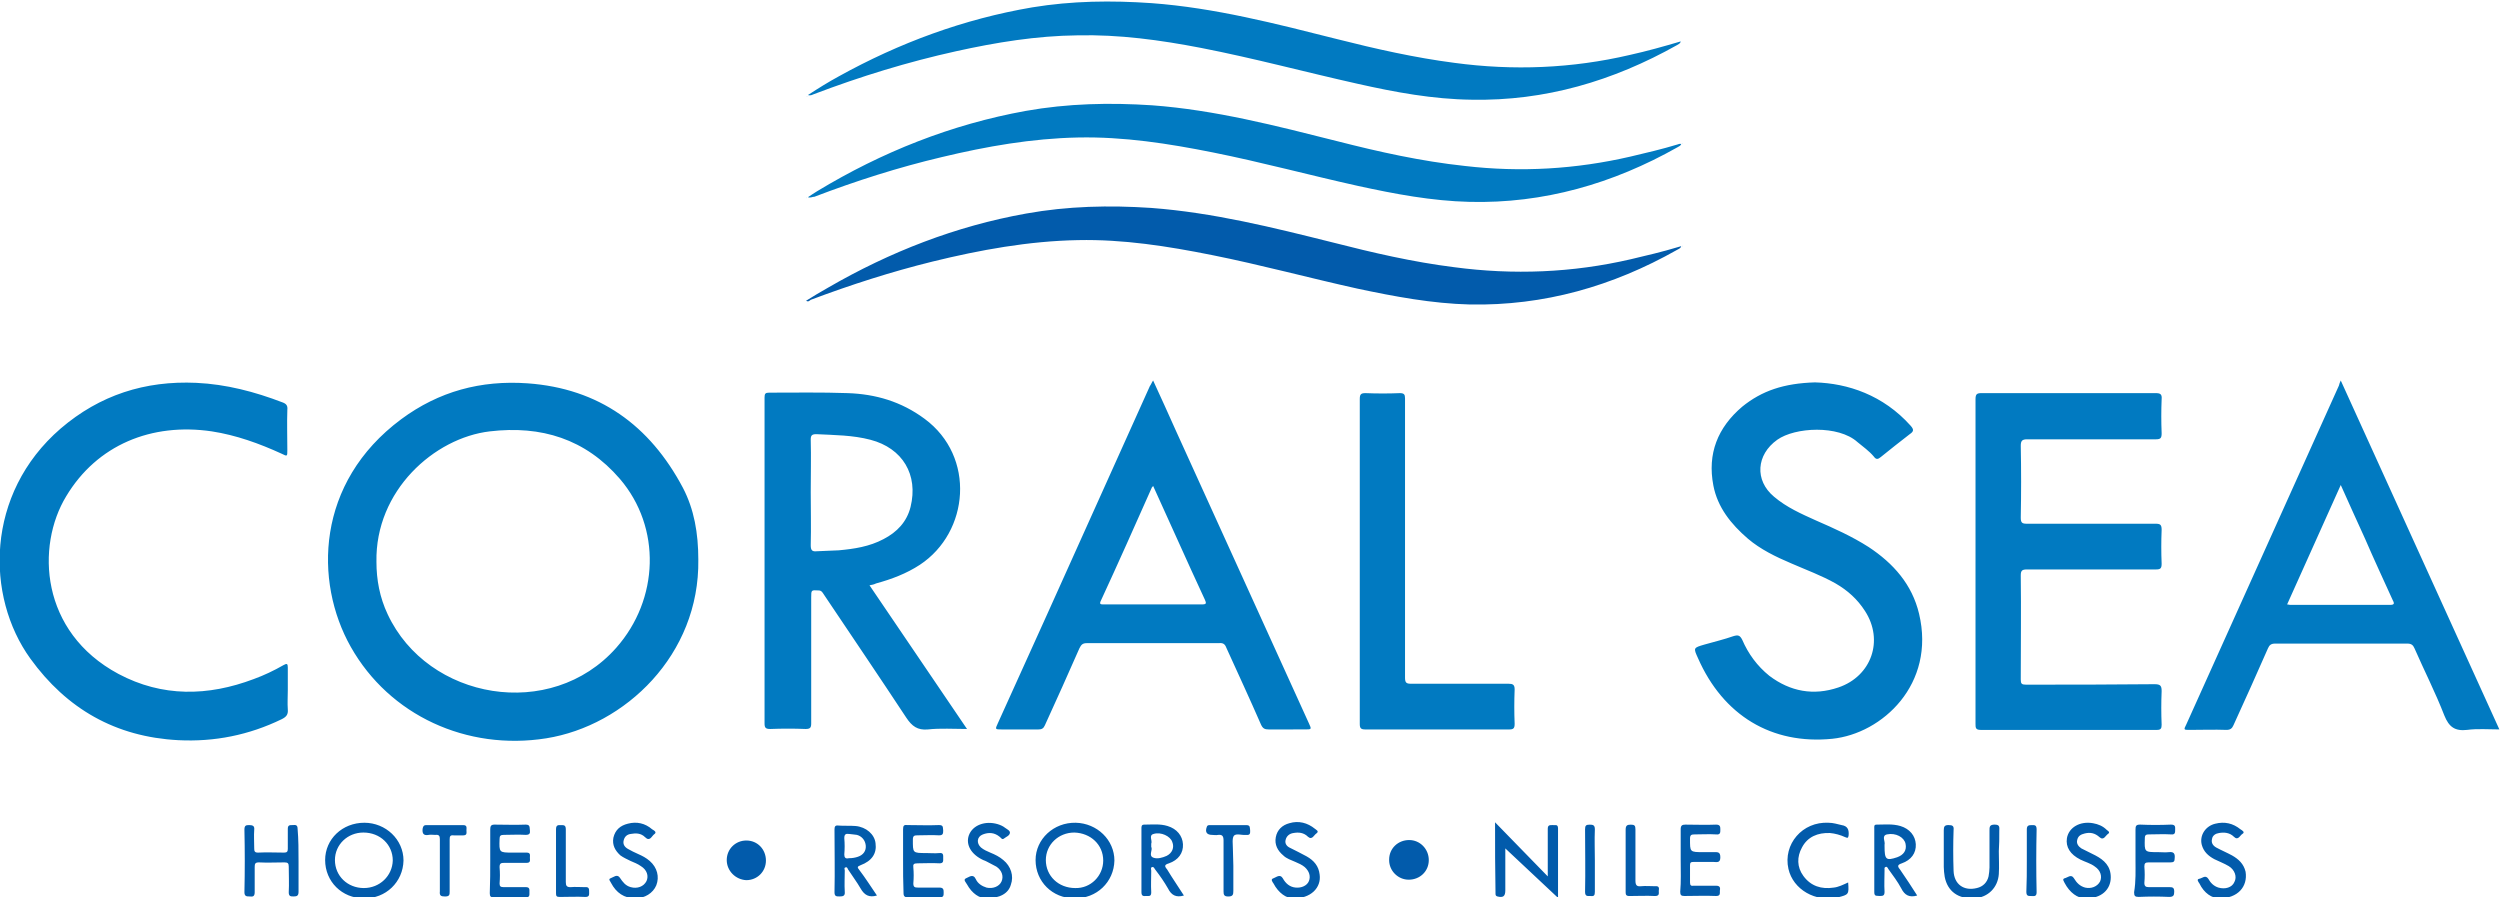 <svg id="Layer_1" xmlns="http://www.w3.org/2000/svg" viewBox="0 0 714.4 256.4"><style>.st0{fill:#017ac1}.st1{fill:#025bab}</style><path class="st0" d="M80.7 1297.2c0-3.8.7-7.6 2.4-11.2 8.6-18.4 35-23 49-7.2 9.2 10.4 9.7 25.8.8 36.2-7.4 8.6-16.9 11.5-27.9 10.2-11.9-1.4-24.6-12.7-24.3-28m69 .5c.3-20.4-15.7-35.6-32.6-38.3-17-2.7-33.6 4.9-41.9 19.6-7.9 14-7.5 35.2 10.8 48.8 8.1 6 17.1 8.4 27.1 7.7 15.3-1.1 26.2-9 33.3-22.4 2.4-4.6 3.3-9.7 3.3-15.4m24.1 14.5c0-3.8.1-7.6 0-11.4 0-1.1.3-1.4 1.3-1.3 1.6.1 3.1.1 4.7.2 3.3.3 6.6.8 9.6 2.4 2.9 1.5 5 3.7 5.8 6.9 1.7 6.9-1.7 12.6-8.6 14.4-3.8 1-7.7 1-11.6 1.2-1 0-1.2-.3-1.2-1.2.1-3.7 0-7.4 0-11.2m12.6-20l20.9-30.8c-2.9 0-5.7.2-8.4-.1-2.2-.2-3.4.7-4.6 2.5-5.8 8.8-11.7 17.5-17.6 26.3-.3.4-.5 1-1.2 1-1.6.1-1.6.1-1.6-1.5v-27c0-.9-.2-1.2-1.2-1.2-2.5.1-5 .1-7.6 0-1 0-1.2.3-1.2 1.2v69.9c0 .8.2 1 1 1 5.6 0 11.2.1 16.8-.1 6-.2 11.5-1.8 16.5-5.5 11-8.1 9.6-24.3-1-31.3-2.9-1.9-6.1-3.1-9.4-4-.4-.2-.8-.3-1.4-.4m237.1 5.2v34.7c0 1.1.3 1.3 1.3 1.3h37.3c1 0 1.4-.2 1.3-1.3-.1-2.4-.1-4.9 0-7.3 0-1-.2-1.3-1.2-1.3h-27.6c-1.1 0-1.4-.3-1.4-1.4.1-5.1.1-10.2 0-15.4 0-1.1.3-1.3 1.3-1.3h27.6c1 0 1.3-.2 1.3-1.3-.1-2.4-.1-4.9 0-7.3 0-1-.3-1.2-1.2-1.2h-27.6c-1.1 0-1.4-.2-1.4-1.3.1-7.4 0-14.9 0-22.3 0-.9.2-1.1 1.1-1.1 9.2 0 18.4 0 27.6.1 1.3 0 1.5-.4 1.5-1.5-.1-2.4-.1-4.8 0-7.2 0-.8-.2-1.1-1-1.1h-37.8c-1.1 0-1.1.5-1.1 1.3v34.9m-34.4 38.3c7-.2 14.6-2.7 20.5-9.3.7-.8.7-1.2-.2-1.8-2.1-1.6-4.2-3.3-6.2-4.9-.6-.5-1-.6-1.5.1-1 1.2-2.3 2.1-3.5 3.1-4.1 3.7-13.4 3.2-17.2.5-4.5-3.2-4.9-8.7-.7-12.2 2.7-2.3 5.9-3.7 9-5.1 3.9-1.7 7.7-3.4 11.3-5.7 5.3-3.5 9.3-8 10.8-14.3 3.6-15.1-7.9-25.7-18.6-26.8-13-1.3-23.4 5-28.8 17.3-1 2.2-1 2.2 1.4 2.9 2.1.6 4.2 1.1 6.2 1.8 1 .3 1.4.2 1.9-.8 1.3-3 3.2-5.6 5.8-7.7 4.5-3.4 9.5-4.3 14.8-2.5 7.1 2.4 9.8 10.1 5.7 16.4-1.6 2.5-3.7 4.4-6.3 5.9-3 1.7-6.3 2.9-9.5 4.3-3.3 1.4-6.6 3-9.3 5.3-3.6 3.1-6.5 6.7-7.4 11.4-1.3 6.8.9 12.4 6.2 16.9 4.2 3.4 8.9 5 15.6 5.2m-327.4-66c0-1.4-.1-2.7 0-4.1.1-1.1-.3-1.6-1.3-2.1-7-3.4-14.4-4.9-22.2-4.5-13.4.7-23.9 6.7-31.7 17.5-9.6 13.3-9.7 35.3 6.5 49.3 8.4 7.2 18.1 10.3 29.1 9.8 6.4-.3 12.5-1.9 18.5-4.2.8-.3 1.1-.7 1-1.6-.1-2.9 0-5.8 0-8.6 0-1.4 0-1.4-1.2-.8-4.8 2.2-9.8 4-15 4.8-12.9 1.9-24.6-2.9-31.2-13.9-6.5-10.7-5.6-29.1 11.2-38.1 9.4-5 19.2-4.8 29-1.1 2.2.8 4.3 1.8 6.4 3 .7.4.9.3.9-.5v-4.9m440.1 44l-11.5-25.6c.3 0 .5-.1.6-.1h21.5c1.1 0 .8.5.5 1.1-2 4.4-4 8.7-5.9 13.1-1.7 3.7-3.4 7.5-5.2 11.5m0 22.4c11.4-25 22.6-49.8 34-74.8-2.4 0-4.7.2-6.9-.1-2.6-.3-3.9.6-4.9 3.1-1.9 4.9-4.3 9.6-6.4 14.4-.3.7-.7 1-1.5 1h-28.4c-.8 0-1.2-.3-1.5-1-2.4-5.5-4.9-11-7.4-16.5-.3-.7-.7-1-1.5-1-2.6.1-5.3 0-7.9 0-1.3 0-1.3 0-.7 1.2l32.7 72.6c.1.4.2.7.4 1.1m-254.6-22.6c-.1-.2-.3-.3-.3-.4-3.6-8.1-7.2-16.2-10.9-24.2-.4-.8 0-.8.6-.8h21.1c1 0 .9.3.6 1-1 2.1-1.9 4.2-2.9 6.3l-8.2 18.1m0 22.6c1.7-3.7 3.3-7.2 4.9-10.8l28.5-62.7c.6-1.3.6-1.3-.9-1.3H272c-.9 0-1.3.2-1.7 1.1-2.4 5.5-4.9 10.9-7.4 16.4-.3.8-.7 1.1-1.6 1H233c-.9 0-1.2-.3-1.6-1.1-2.4-5.5-4.9-11-7.4-16.5-.3-.7-.7-.9-1.4-.9h-7.8c-1.5 0-1.5 0-.9 1.3l10.5 23.2c7.4 16.4 14.7 32.7 22.1 49.1.3.4.4.8.7 1.2" transform="matrix(1.333 0 0 -1.333 0 1889.76)"/><path class="st1" d="M172.8 1353.2c1.6 1 3.1 1.9 4.7 2.8 13.3 7.7 27.4 13.2 42.5 15.9 8.9 1.6 17.8 1.8 26.8 1.2 13.3-1 26.1-4.2 38.9-7.4 8.6-2.2 17.2-4.2 26-5.3 12.7-1.7 25.4-1.2 37.9 1.7 3.4.8 6.8 1.6 10.1 2.6.2.1.5.1.7.2-.1-.5-.6-.6-.9-.8-13.8-7.8-28.5-12-44.4-11.7-8.1.2-16.1 1.7-24.1 3.4-10.4 2.3-20.7 5.1-31.2 7.2-9.5 1.9-19 3.4-28.7 3.2-10.6-.2-21-2.1-31.2-4.6-8.9-2.2-17.6-5-26.1-8.2-.3-.2-.5-.5-1-.2" transform="matrix(1.333 0 0 -1.333 0 1889.76)"/><path class="st0" d="M173.2 1375.4c.7.5 1.4.9 2 1.3 13.9 8.4 28.7 14.3 44.7 17.2 9 1.6 18 1.8 27.1 1.2 13.5-1 26.6-4.4 39.7-7.7 9-2.3 18-4.3 27.3-5.3 12-1.4 23.8-.7 35.5 2 3.4.8 6.8 1.6 10.1 2.6.3.1.5.2.8.1-.1-.4-.5-.5-.8-.7-13.8-7.8-28.7-12.1-44.6-11.7-8.1.2-16 1.7-23.8 3.4-10.4 2.3-20.7 5.1-31.2 7.2-9.5 1.9-19.1 3.4-28.9 3.2-9.9-.2-19.6-1.9-29.2-4.2-9.3-2.2-18.4-5.1-27.3-8.5-.5 0-.8-.3-1.4-.1m0 21.9c2.3 1.5 4.4 2.8 6.6 4 13 7.2 26.8 12.3 41.5 14.8 8.5 1.4 17 1.5 25.6.9 13.5-1 26.6-4.4 39.7-7.7 8.3-2.1 16.7-4 25.2-5.1 12.6-1.7 25.2-1.2 37.6 1.7 3.6.8 7.2 1.8 10.9 2.9-.1-.5-.5-.6-.8-.8-13.7-7.7-28.3-12-44-11.7-8.3.1-16.4 1.6-24.4 3.4-11.2 2.5-22.3 5.5-33.6 7.7-8.8 1.7-17.6 2.9-26.5 2.7-8.8-.1-17.4-1.5-26-3.4-10.4-2.3-20.5-5.4-30.5-9.2-.3-.1-.7-.4-1.3-.2m118.3-100v34.8c0 1 .2 1.3 1.2 1.3 2.5-.1 5-.1 7.4 0 .9 0 1.1-.3 1.1-1.1v-31.1-28.8c0-1.1.3-1.3 1.3-1.3h20.9c.9 0 1.3-.2 1.3-1.2-.1-2.5-.1-5 0-7.4 0-1-.3-1.2-1.2-1.2h-30.8c-1 0-1.2.3-1.2 1.2v34.8" transform="matrix(1.333 0 0 -1.333 0 1889.76)"/><path class="st1" d="M78 1227.3c3.4 0 6.1 2.6 6.2 5.9 0 3.4-2.7 6-6.3 6-3.4 0-6.1-2.6-6.1-5.9 0-3.4 2.7-6 6.2-6m0-2.2c-4.7 0-8.3 3.6-8.3 8.2 0 4.5 3.7 8 8.4 8 4.6 0 8.4-3.6 8.4-8.1-.1-4.6-3.8-8.2-8.5-8.1m158.5 8.1c0 3.4-2.7 5.9-6.2 6-3.4 0-6.1-2.6-6.1-5.9 0-3.4 2.7-6 6.3-6 3.3-.1 6 2.6 6 5.9m-6.2-8.1c-4.7 0-8.3 3.6-8.3 8.2 0 4.5 3.9 8.1 8.6 8 4.6-.1 8.3-3.7 8.3-8.1-.1-4.6-3.8-8.2-8.6-8.1m90.2 16.3l11.3-11.6v10.2c0 .8.4.8 1 .8.5-.1 1.2.3 1.2-.7v-14.9s-.1 0 0 0l-11.3 10.6v-9c0-1.3-.5-1.6-1.7-1.3-.4.1-.4.4-.4.6-.1 5.1-.1 10.1-.1 15.3M64 1233.1v-6.6c0-.8-.3-1-1-1s-1.1 0-1.1.9c.1 1.8 0 3.7 0 5.5 0 .7-.2.9-.9.9-1.8 0-3.7-.1-5.5 0-.8 0-.9-.3-.9-1v-5.4c0-.9-.4-1-1.1-.9-.6 0-1.1 0-1.1.9.1 4.5.1 8.9 0 13.4 0 .9.3 1 1 1 .8 0 1.2-.2 1.1-1-.1-1.3 0-2.6 0-4 0-.6.1-.9.8-.9 1.9.1 3.8 0 5.6 0 .6 0 .8.2.8.8v4.3c0 .8.4.8 1 .8.5 0 1.1.2 1.1-.8.2-2.3.2-4.6.2-6.9m340 3.2c0-2.9.3-3.2 2.7-2.4 1.4.5 2.1 1.5 1.8 2.9-.3 1.4-2.1 2.4-4 2-1.2-.3-.3-1.5-.5-2.2v-.3m7-10.6c-1.7-.5-2.7.1-3.4 1.5-.8 1.5-1.8 2.8-2.8 4.2-.1.2-.3.6-.6.4-.3-.1-.2-.4-.2-.6 0-1.6-.1-3.1 0-4.7 0-.8-.3-.9-1-.9-.6.1-1.2-.2-1.2.8v13.7c0 .4-.1.8.5.8 1.7 0 3.4.2 5.1-.3 2-.6 3.2-2.1 3.3-3.9.1-1.9-1-3.4-3-4.1-.9-.3-1-.6-.4-1.3 1.3-1.9 2.5-3.7 3.7-5.6m-164.2 10.4c.4-.6-.7-1.9.5-2.3.8-.3 1.9 0 2.8.4 1.2.6 1.7 1.8 1.2 3-.4 1.2-2.4 2.2-4 1.7-1.1-.3-.2-1.4-.5-2.1v-.7m7-10.4c-1.7-.5-2.7.1-3.4 1.5-.8 1.4-1.7 2.7-2.7 4-.2.2-.3.7-.7.6-.4-.1-.2-.5-.2-.8 0-1.5-.1-3 0-4.6 0-.9-.4-.8-1-.8-.5 0-1.1-.2-1.1.8v13.7c0 .4 0 .8.6.8 1.7 0 3.4.2 5-.3 2-.6 3.2-2.1 3.3-3.9.1-1.9-1-3.4-3-4.1-1-.3-1-.6-.4-1.3 1.2-2 2.4-3.7 3.6-5.6m-71.8 8c.7 0 1.3.1 1.9.3 1.2.4 1.8 1.3 1.7 2.4-.1 1.1-.8 2-1.9 2.3-.5.1-1.1.1-1.7.2-.7.1-1-.1-1-.9.1-1.2.1-2.3 0-3.5 0-.6.2-1 1-.8m6-8c-1.7-.5-2.7.1-3.5 1.5-.8 1.4-1.8 2.7-2.7 4.1-.1.2-.2.6-.6.4-.3-.1-.1-.4-.1-.6 0-1.5-.1-3 0-4.6.1-.9-.4-1-1.1-1-.7 0-1.1 0-1.1.9.1 4.5 0 9 0 13.4 0 .6.1 1 .8.9 1.2-.1 2.5 0 3.7-.1 2.3-.2 4.1-1.8 4.3-3.7.3-2.2-.8-3.8-3.2-4.7-.8-.3-.7-.5-.3-1 1.3-1.7 2.5-3.6 3.8-5.5m240.5 9.5c0-1.6.1-3.3 0-4.9-.2-2.9-2.3-5-5.2-5.2-3.5-.2-5.8 1.5-6.4 4.6-.1.7-.2 1.4-.2 2.1v7.9c0 .8.2 1.1 1 1.1.9 0 1.2-.2 1.1-1.1-.1-2.9-.1-5.8 0-8.7.1-2.9 2.2-4.4 5-3.7 1.3.3 2.2 1.2 2.5 2.5.1.6.2 1.3.2 1.9v7.9c0 .8 0 1.3 1.1 1.3 1.2 0 1-.6 1-1.4 0-1.5 0-2.9-.1-4.3zm-234.9-2v6.7c0 .8.2 1 1 .9 2.2 0 4.5-.1 6.7 0 1 0 .8-.5.9-1.2 0-.7-.1-1-.9-1-1.5.1-3 0-4.6 0-.7 0-1-.1-1-.9 0-2.9-.1-2.9 2.9-2.9.9 0 1.8-.1 2.8 0 .9.1.8-.5.8-1.1 0-.6.1-1.1-.8-1.1-1.6.1-3.1 0-4.7 0-.8 0-1-.2-.9-.9.1-1.1.1-2.2 0-3.4 0-.8.3-.9 1-.9h4.6c.9 0 .9-.5.9-1.1 0-.6 0-1-.9-1-2.2.1-4.5.1-6.7 0-.7 0-1 .2-1 .9-.1 2.5-.1 4.8-.1 7m264.2.1v6.5c0 .8.1 1.1 1 1.1 2.2-.1 4.4-.1 6.6 0 1 0 .9-.5.9-1.1 0-.6 0-1.1-.9-1-1.6.1-3.1 0-4.7 0-.6 0-.9-.1-.9-.8-.1-3-.1-3 2.8-3 .8 0 1.6-.1 2.4 0 1 .1 1.3-.3 1.2-1.3 0-.7-.2-.9-.9-.9h-4.7c-.7 0-.9-.2-.9-.9.1-1.2.1-2.3 0-3.5 0-.7.3-.9.9-.9h4.4c.8 0 1.1-.1 1.1-1 0-.8-.2-1.1-1.1-1.1-2.2.1-4.3.1-6.5 0-.8 0-1 .2-1 1 .4 2.4.3 4.6.3 6.9m-352.7-.1v6.7c0 .7.2 1 .9 1 2.2 0 4.5-.1 6.7 0 1 0 .8-.6.9-1.2.1-.7-.1-1-.9-1-1.6.1-3.1 0-4.7 0-.7 0-.9-.2-.9-.9-.1-2.9-.1-2.9 2.8-2.9h3c.9 0 .7-.6.7-1.1 0-.5.2-1.1-.7-1.1h-4.8c-.7 0-1-.1-1-.9.1-1.2.1-2.3 0-3.5 0-.6.2-.8.8-.8h4.8c.9 0 .8-.5.8-1.1 0-.6.1-1.1-.8-1.1-2.3.1-4.6.1-6.8 0-.7 0-.9.2-.9.9.1 2.5.1 4.7.1 7m255.2.1v6.6c0 .8.3 1 1 1 2.2 0 4.4-.1 6.6 0 .9 0 .9-.5.9-1.1 0-.6 0-1.1-.9-1-1.5.1-3 0-4.6 0-.7 0-1-.1-1-.9 0-2.9-.1-2.9 2.9-2.9h2.2c.8 0 1.4.1 1.4-1.1 0-1.3-.8-1-1.5-1h-4.2c-.6 0-.8-.1-.8-.7v-3.7c0-.6.2-.8.8-.7h4.8c.9 0 .9-.5.8-1.1 0-.6.1-1.1-.8-1.1-2.3.1-4.6 0-6.8 0-.7 0-.9.2-.9.9.2 2.2.1 4.5.1 6.8m35.9-4.8c.2-2.6.1-2.6-2.2-3.2-4.8-1.1-9.6 1.7-10.6 6.1-1.2 5.3 3 10.2 8.6 9.9 1 0 1.9-.3 2.8-.5 1.3-.2 1.6-1 1.5-2.2-.1-.6-.2-.6-.7-.4-1.1.5-2.2.8-3.3.9-2.6.1-4.8-.8-6-3.1-1.1-2-1.1-4.2.3-6.1 1.6-2.2 3.9-2.9 6.5-2.5 1 .1 2 .6 3.1 1.1m-260-3.4c-2.4 0-4.1 1.2-5.2 3.3-.1.3-.7.8-.1 1 .6.2 1.4 1 2 .1.6-.9 1.2-1.7 2.3-2 1.4-.4 2.8.1 3.4 1.3.5 1.1.1 2.4-1.2 3.2-.7.5-1.5.8-2.2 1.1-.8.4-1.5.7-2.2 1.2-1.1 1-1.8 2.2-1.5 3.8.4 1.7 1.5 2.6 3.1 3 1.9.5 3.7.1 5.2-1.2.3-.2 1.2-.6.4-1.1-.5-.4-.9-1.6-1.9-.6-.9.9-2 .9-3.1.7-.7-.1-1.3-.5-1.5-1.4-.2-.8.2-1.4.9-1.8.7-.4 1.5-.8 2.2-1.1.9-.4 1.7-.8 2.5-1.5 1.6-1.4 2.1-3.4 1.4-5.2-.7-1.7-2.5-2.8-4.5-2.8m141 0c-1.4 0-3.1 1.1-4.2 3.2-.2.3-.7.9 0 1.1.6.2 1.4 1 2 0 .6-1.1 1.5-1.9 2.8-2 1.2-.1 2.4.4 2.8 1.4.4 1 .1 2.1-.9 3-.6.5-1.3.8-2 1.1-.9.4-1.9.7-2.6 1.4-1.2 1-1.9 2.3-1.6 3.9.3 1.6 1.4 2.6 2.9 3 2 .6 3.9.1 5.5-1.2.2-.2 1-.5.3-1-.5-.3-.9-1.5-1.8-.7-.9.9-2 1-3.1.8-.8-.1-1.5-.6-1.7-1.5-.2-.8.3-1.4 1-1.7 1.2-.6 2.4-1.2 3.5-1.8 1.6-.9 2.6-2.1 2.8-3.9.4-2.8-1.9-5.2-5.7-5.1m169.8 0c-1.6 0-3.3 1.2-4.4 3.3-.1.3-.6.8 0 1 .6.1 1.4 1 2 0 .6-1 1.3-1.7 2.4-2 1.3-.3 2.6.2 3.2 1.3.5 1.1.1 2.4-1.1 3.2-.9.7-2.1 1-3.1 1.5-2.2 1.1-3.2 2.7-2.9 4.6.4 2.3 2.8 3.7 5.6 3.2 1.1-.2 2.1-.6 2.9-1.4.2-.2.9-.5.3-.9-.5-.3-.9-1.5-1.8-.7-1 .9-2 1.1-3.2.8-.8-.2-1.4-.5-1.6-1.4-.2-.8.3-1.4.9-1.8l3-1.5c1.9-1 3.3-2.3 3.3-4.7 0-2.6-2-4.6-5.5-4.5m-235.6 0c-1.4 0-3 1-4.1 3-.2.4-.9 1-.2 1.3.6.2 1.5 1.1 2.1-.2.4-.9 1.3-1.5 2.3-1.8 1.3-.3 2.7.2 3.2 1.3s.1 2.4-1.1 3.2c-.7.4-1.4.7-2.1 1.1-.2.1-.4.2-.7.3-2.6 1.2-3.8 3.3-3.1 5.3.8 2.2 3.5 3.2 6.2 2.4.6-.2 1.1-.4 1.6-.8.4-.3 1.1-.6 1-1.1-.1-.6-.8-.8-1.3-1.2-.4-.3-.6.2-.9.4-1.1.9-2.3 1-3.6.5-1.3-.5-1.4-1.9-.4-2.8.6-.5 1.3-.8 2-1.1 1-.4 2-.9 2.8-1.6 1.6-1.3 2.3-3.4 1.6-5.3-.5-1.8-2.3-2.9-5.3-2.9m264.4 0c-1.6 0-3.3 1.1-4.3 3.2-.2.3-.7.9 0 1 .6.1 1.3.9 1.9 0 .5-.9 1.2-1.6 2.2-1.9 1.4-.4 2.9 0 3.4 1.2.6 1.1.1 2.6-1.2 3.4-1 .6-2.1 1-3.1 1.5-1.3.7-2.3 1.6-2.7 3.1-.5 2 .8 4 2.9 4.5 2 .5 3.8.1 5.4-1.2.3-.2 1.1-.6.4-1-.5-.3-.9-1.5-1.8-.6s-2.1 1-3.2.8c-.7-.1-1.4-.5-1.5-1.3-.2-.8.2-1.4.9-1.8 1.1-.6 2.3-1.1 3.4-1.7 1.4-.8 2.5-1.8 2.9-3.5.5-3.2-1.7-5.7-5.6-5.7m-169.5 8.2c0-2.4-1.9-4.2-4.3-4.2-2.3 0-4.2 1.9-4.2 4.2v.1c0 2.4 1.9 4.2 4.3 4.2 2.3 0 4.2-1.9 4.2-4.3m-150.5 0c0 2.4 1.9 4.2 4.2 4.2 2.4 0 4.2-1.9 4.2-4.3s-1.9-4.2-4.2-4.2c-2.3.1-4.2 2-4.2 4.3m-61.5-1.2v5.7c0 .7-.2 1-1 .9-.5 0-1 .1-1.4 0-1.1-.2-1.4.3-1.3 1.3.1.5.2.8.8.8h7.9c.9 0 .7-.6.7-1.1 0-.5.2-1.1-.7-1.1h-2c-.8.1-.9-.2-.9-.9v-11.1c0-.7 0-1.1-1-1.1-.9 0-1.2.2-1.1 1.1v5.5m24.9 1.1v6.7c0 1 .5.9 1.1.9.6 0 1 0 1-.9v-11.3c0-.8.2-1.1 1-1.1 1 .1 2.1 0 3.1 0 .9.1.9-.4.9-1s.1-1.1-.8-1.1c-1.8.1-3.7 0-5.5 0-.7 0-.8.2-.8.8v7m229.3 0v6.6c0 .9.3 1.1 1.1 1.1s1-.2 1-1v-11c0-1 .3-1.3 1.2-1.2 1 .1 2 0 3 0 .9.1.9-.4.8-1 0-.5.2-1.1-.8-1.1-1.8.1-3.7 0-5.5 0-.7 0-.8.3-.8.8v6.8m-84.1-1.1v-5.4c0-.8-.1-1.2-1.1-1.2-.9 0-1 .4-1 1.1v10.9c0 1-.3 1.3-1.2 1.2-.4-.1-.8 0-1.2 0-1.2 0-1.6.6-1.2 1.7.1.4.4.4.7.4h7.8c.9 0 .7-.6.8-1.1 0-.5.1-1.1-.8-1h-.1c-.9-.1-2.1.4-2.6-.2-.4-.6-.2-1.8-.2-2.7 0-1.2.1-2.5.1-3.7m170.1 1v6.8c0 .8.4.9 1 .9s1.1.1 1.1-.9c-.1-4.5-.1-9 0-13.5 0-1-.6-.8-1.2-.8s-1 0-1 .9c.1 2.2.1 4.4.1 6.6m-92.6.1v-6.7c0-.8-.2-1-1-.9-.6 0-1.1-.1-1.1.9.1 4.5 0 8.9 0 13.4 0 .8.2 1 1 1 .7 0 1.1-.1 1.1-1-.1-2.3 0-4.5 0-6.7m18.8 131.8l.1-.1c-.1 0-.1 0-.1.1" transform="matrix(1.333 0 0 -1.333 0 1889.76)"/><path class="st0" d="M360.7 1408.8c-.1 0-.1 0 0 0v0M173 1375.3v-.1s-.1 0 0 .1c-.1-.1-.1 0 0 0m187.7 11.7c0-.1 0-.1 0 0-.1-.1-.1 0-.2 0h.2M173 1397.1c.1 0 0-.1 0-.1s-.1 0 0 .1c-.1 0 0 0 0 0" transform="matrix(1.333 0 0 -1.333 0 1889.76)"/></svg>